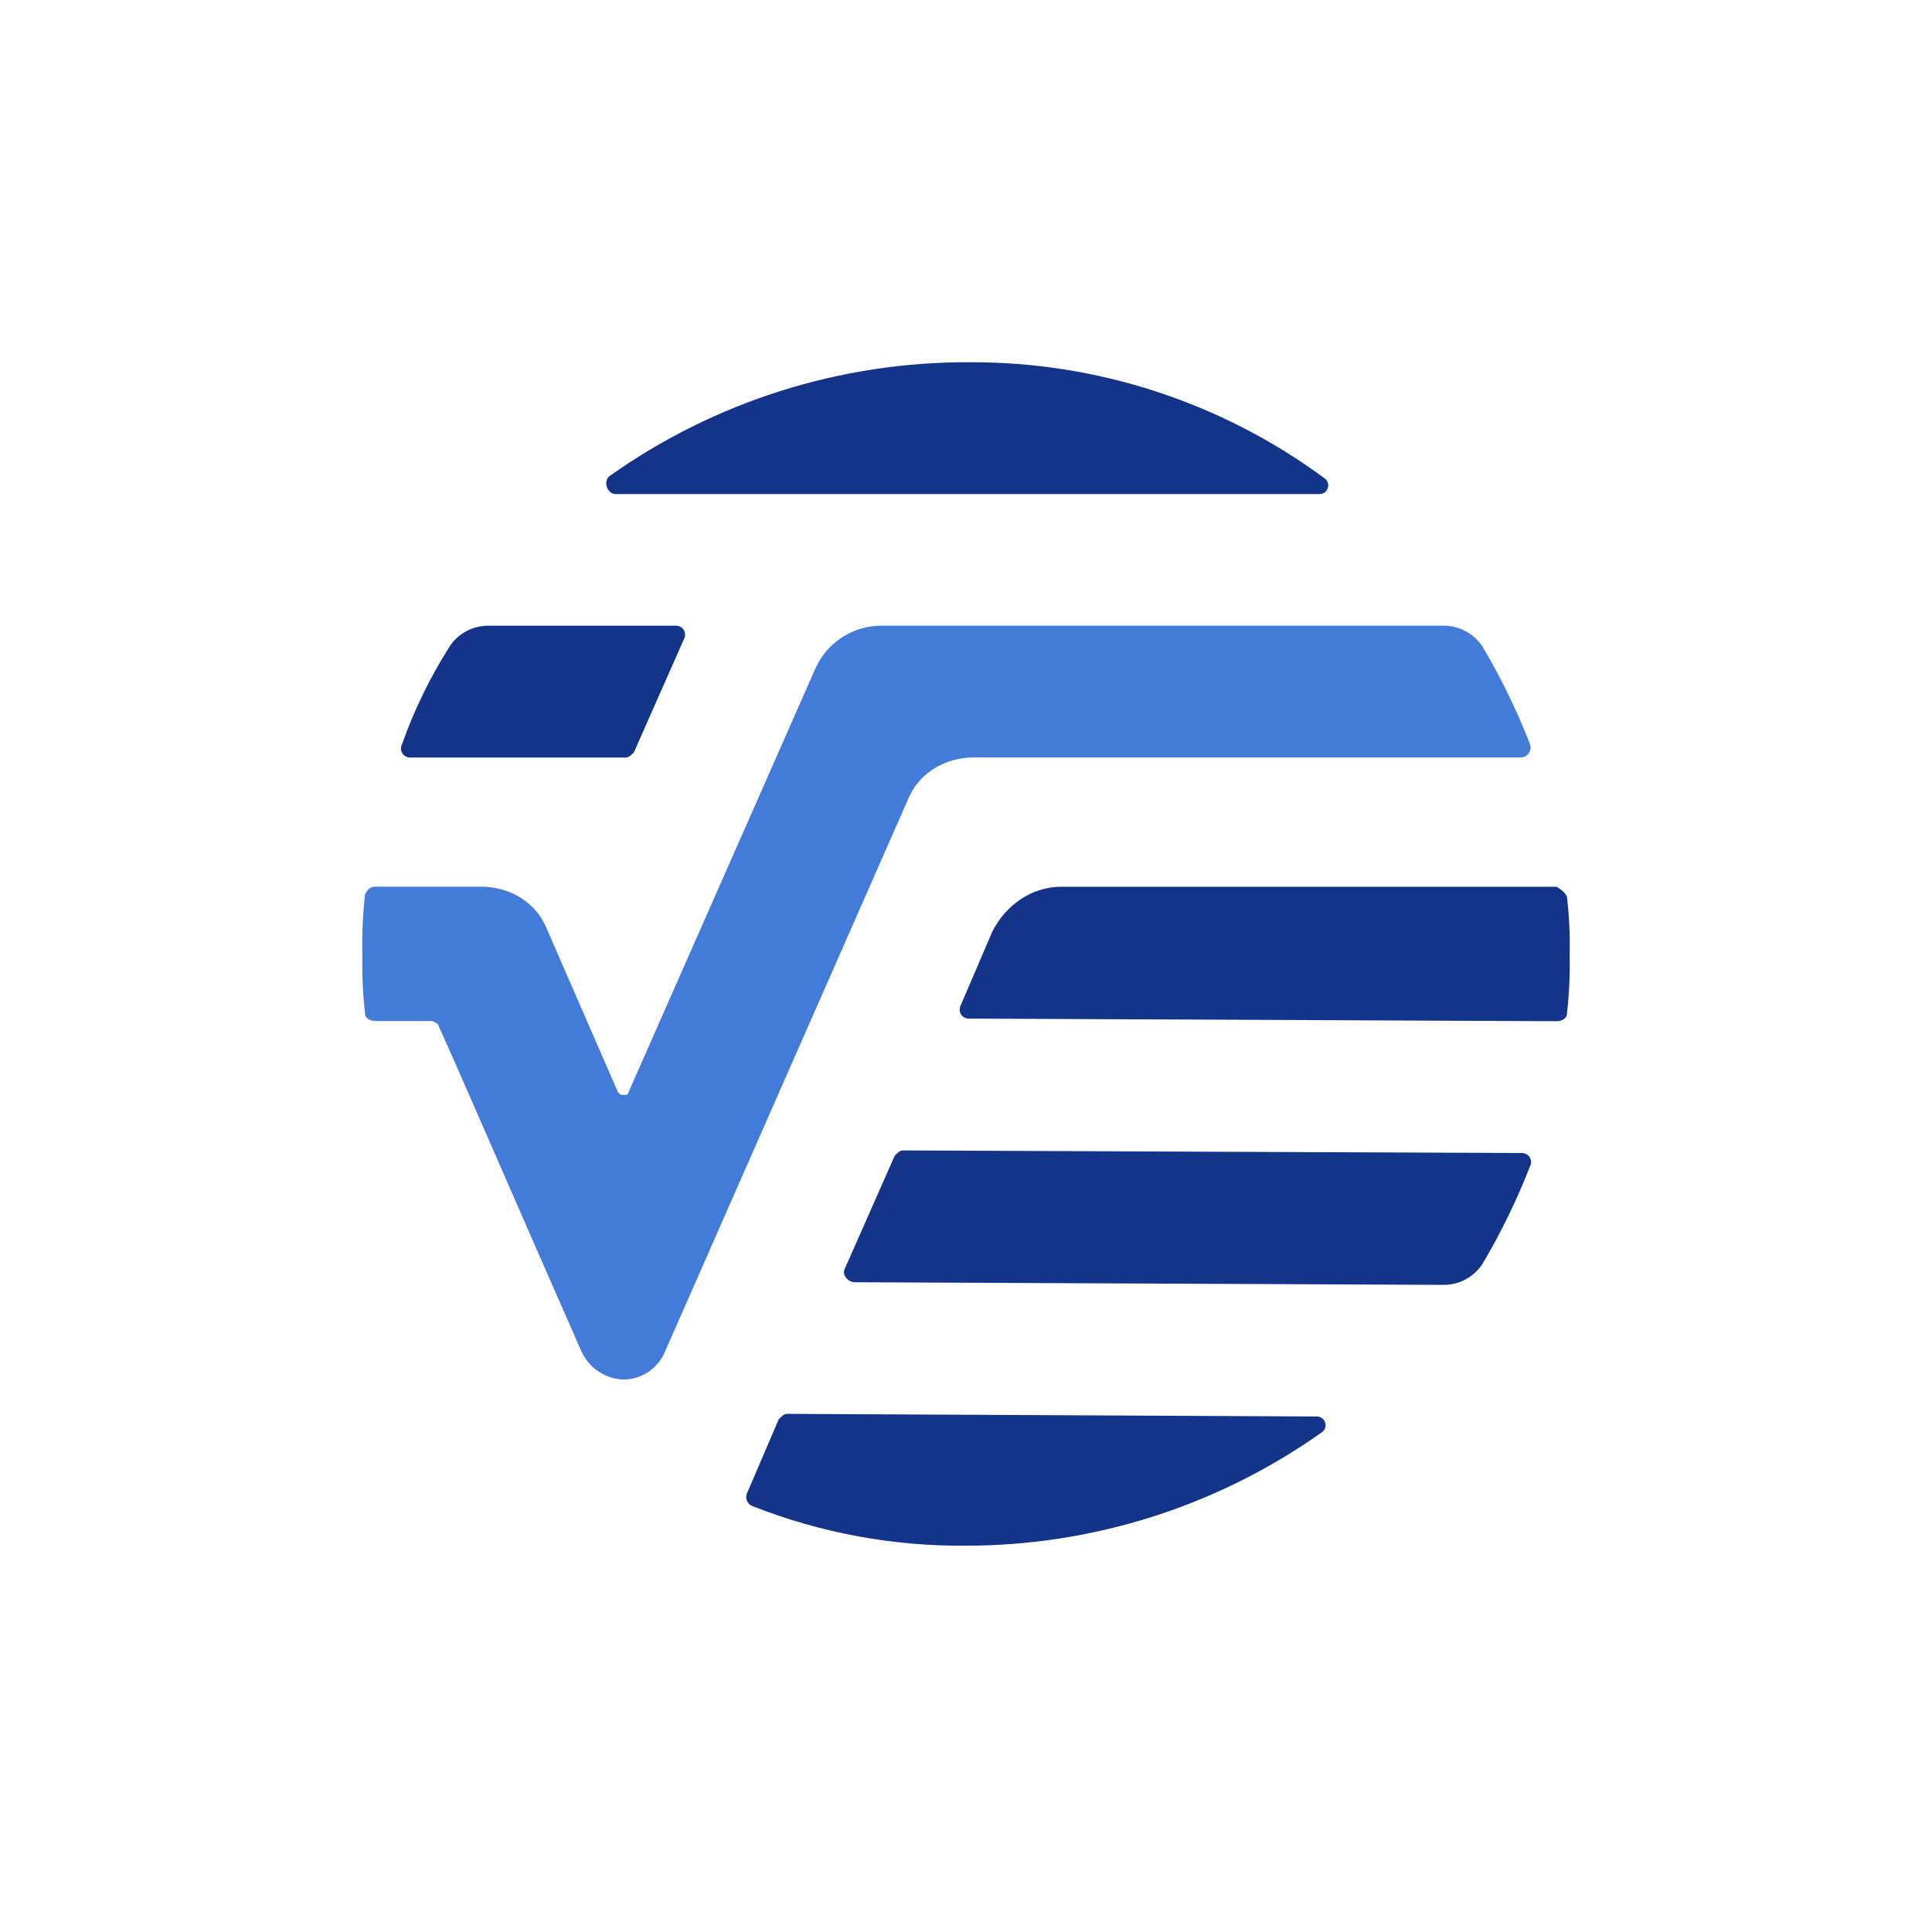 <svg width="64" height="64" viewBox="0 0 64 64" fill="none" xmlns="http://www.w3.org/2000/svg">
<rect width="64" height="64" fill="white"/>
<path d="M14.886 21.425C15.173 20.983 15.667 20.72 16.197 20.727H22.397C22.559 20.727 22.693 20.856 22.695 21.018C22.695 21.07 22.684 21.12 22.66 21.164L21.001 24.92C20.914 25.007 20.827 25.094 20.74 25.094H13.58C13.418 25.094 13.284 24.964 13.281 24.802C13.281 24.75 13.293 24.701 13.316 24.656C13.716 23.524 14.244 22.44 14.888 21.425H14.886Z" fill="#133488"/>
<path d="M20.386 16.367C20.125 16.367 19.949 15.93 20.212 15.756C23.683 13.299 27.836 11.986 32.088 12C36.328 11.975 40.464 13.323 43.876 15.843C44.008 15.932 44.038 16.113 43.949 16.243C43.892 16.323 43.801 16.37 43.702 16.367H20.389H20.386Z" fill="#133488"/>
<path d="M25.8 47.01C25.887 46.923 25.974 46.836 26.061 46.836L43.612 46.923C43.77 46.916 43.904 47.041 43.911 47.201C43.916 47.3 43.868 47.391 43.786 47.448C40.341 49.89 36.221 51.203 31.998 51.203C29.579 51.224 27.177 50.779 24.925 49.892C24.76 49.831 24.678 49.645 24.739 49.481C24.741 49.471 24.746 49.464 24.751 49.455L25.798 47.01H25.8Z" fill="#133488"/>
<path d="M27.98 42.039L29.639 38.283C29.726 38.196 29.814 38.109 29.901 38.109L50.421 38.196C50.583 38.196 50.717 38.326 50.719 38.488C50.719 38.54 50.708 38.589 50.684 38.634C50.249 39.752 49.724 40.832 49.112 41.865C48.825 42.307 48.331 42.571 47.802 42.563L28.329 42.476C28.068 42.476 27.891 42.215 27.98 42.039Z" fill="#133488"/>
<path d="M51.909 29.728C51.984 30.366 52.013 31.008 51.996 31.648C52.01 32.29 51.982 32.93 51.909 33.568C51.909 33.742 51.735 33.829 51.561 33.829L32.088 33.742C31.925 33.742 31.791 33.613 31.789 33.45C31.789 33.398 31.801 33.349 31.824 33.304L32.871 30.86C33.309 29.987 34.182 29.375 35.142 29.375H51.559C51.733 29.462 51.907 29.636 51.907 29.723L51.909 29.728Z" fill="#133488"/>
<path d="M50.686 24.656C50.251 23.538 49.726 22.459 49.114 21.425C48.827 20.983 48.333 20.72 47.804 20.727H29.204C28.265 20.724 27.411 21.27 27.02 22.124L20.82 36.183C20.82 36.27 20.733 36.27 20.646 36.27C20.559 36.27 20.559 36.27 20.472 36.183L18.114 30.769C17.766 29.896 16.891 29.371 15.931 29.371H12.439C12.265 29.371 12.178 29.459 12.091 29.633C12.018 30.299 11.989 30.971 12.004 31.642C11.992 32.284 12.02 32.924 12.091 33.562C12.091 33.736 12.265 33.823 12.439 33.823H14.272C14.359 33.823 14.533 33.91 14.533 33.997C15.058 35.131 17.589 40.983 19.248 44.739C19.491 45.301 20.034 45.675 20.646 45.699C21.265 45.699 21.82 45.317 22.044 44.739L30.076 26.489C30.425 25.616 31.3 25.091 32.26 25.091H50.422C50.604 25.061 50.728 24.889 50.698 24.708C50.695 24.689 50.691 24.673 50.684 24.654L50.686 24.656Z" fill="#437BD9"/>
</svg>
